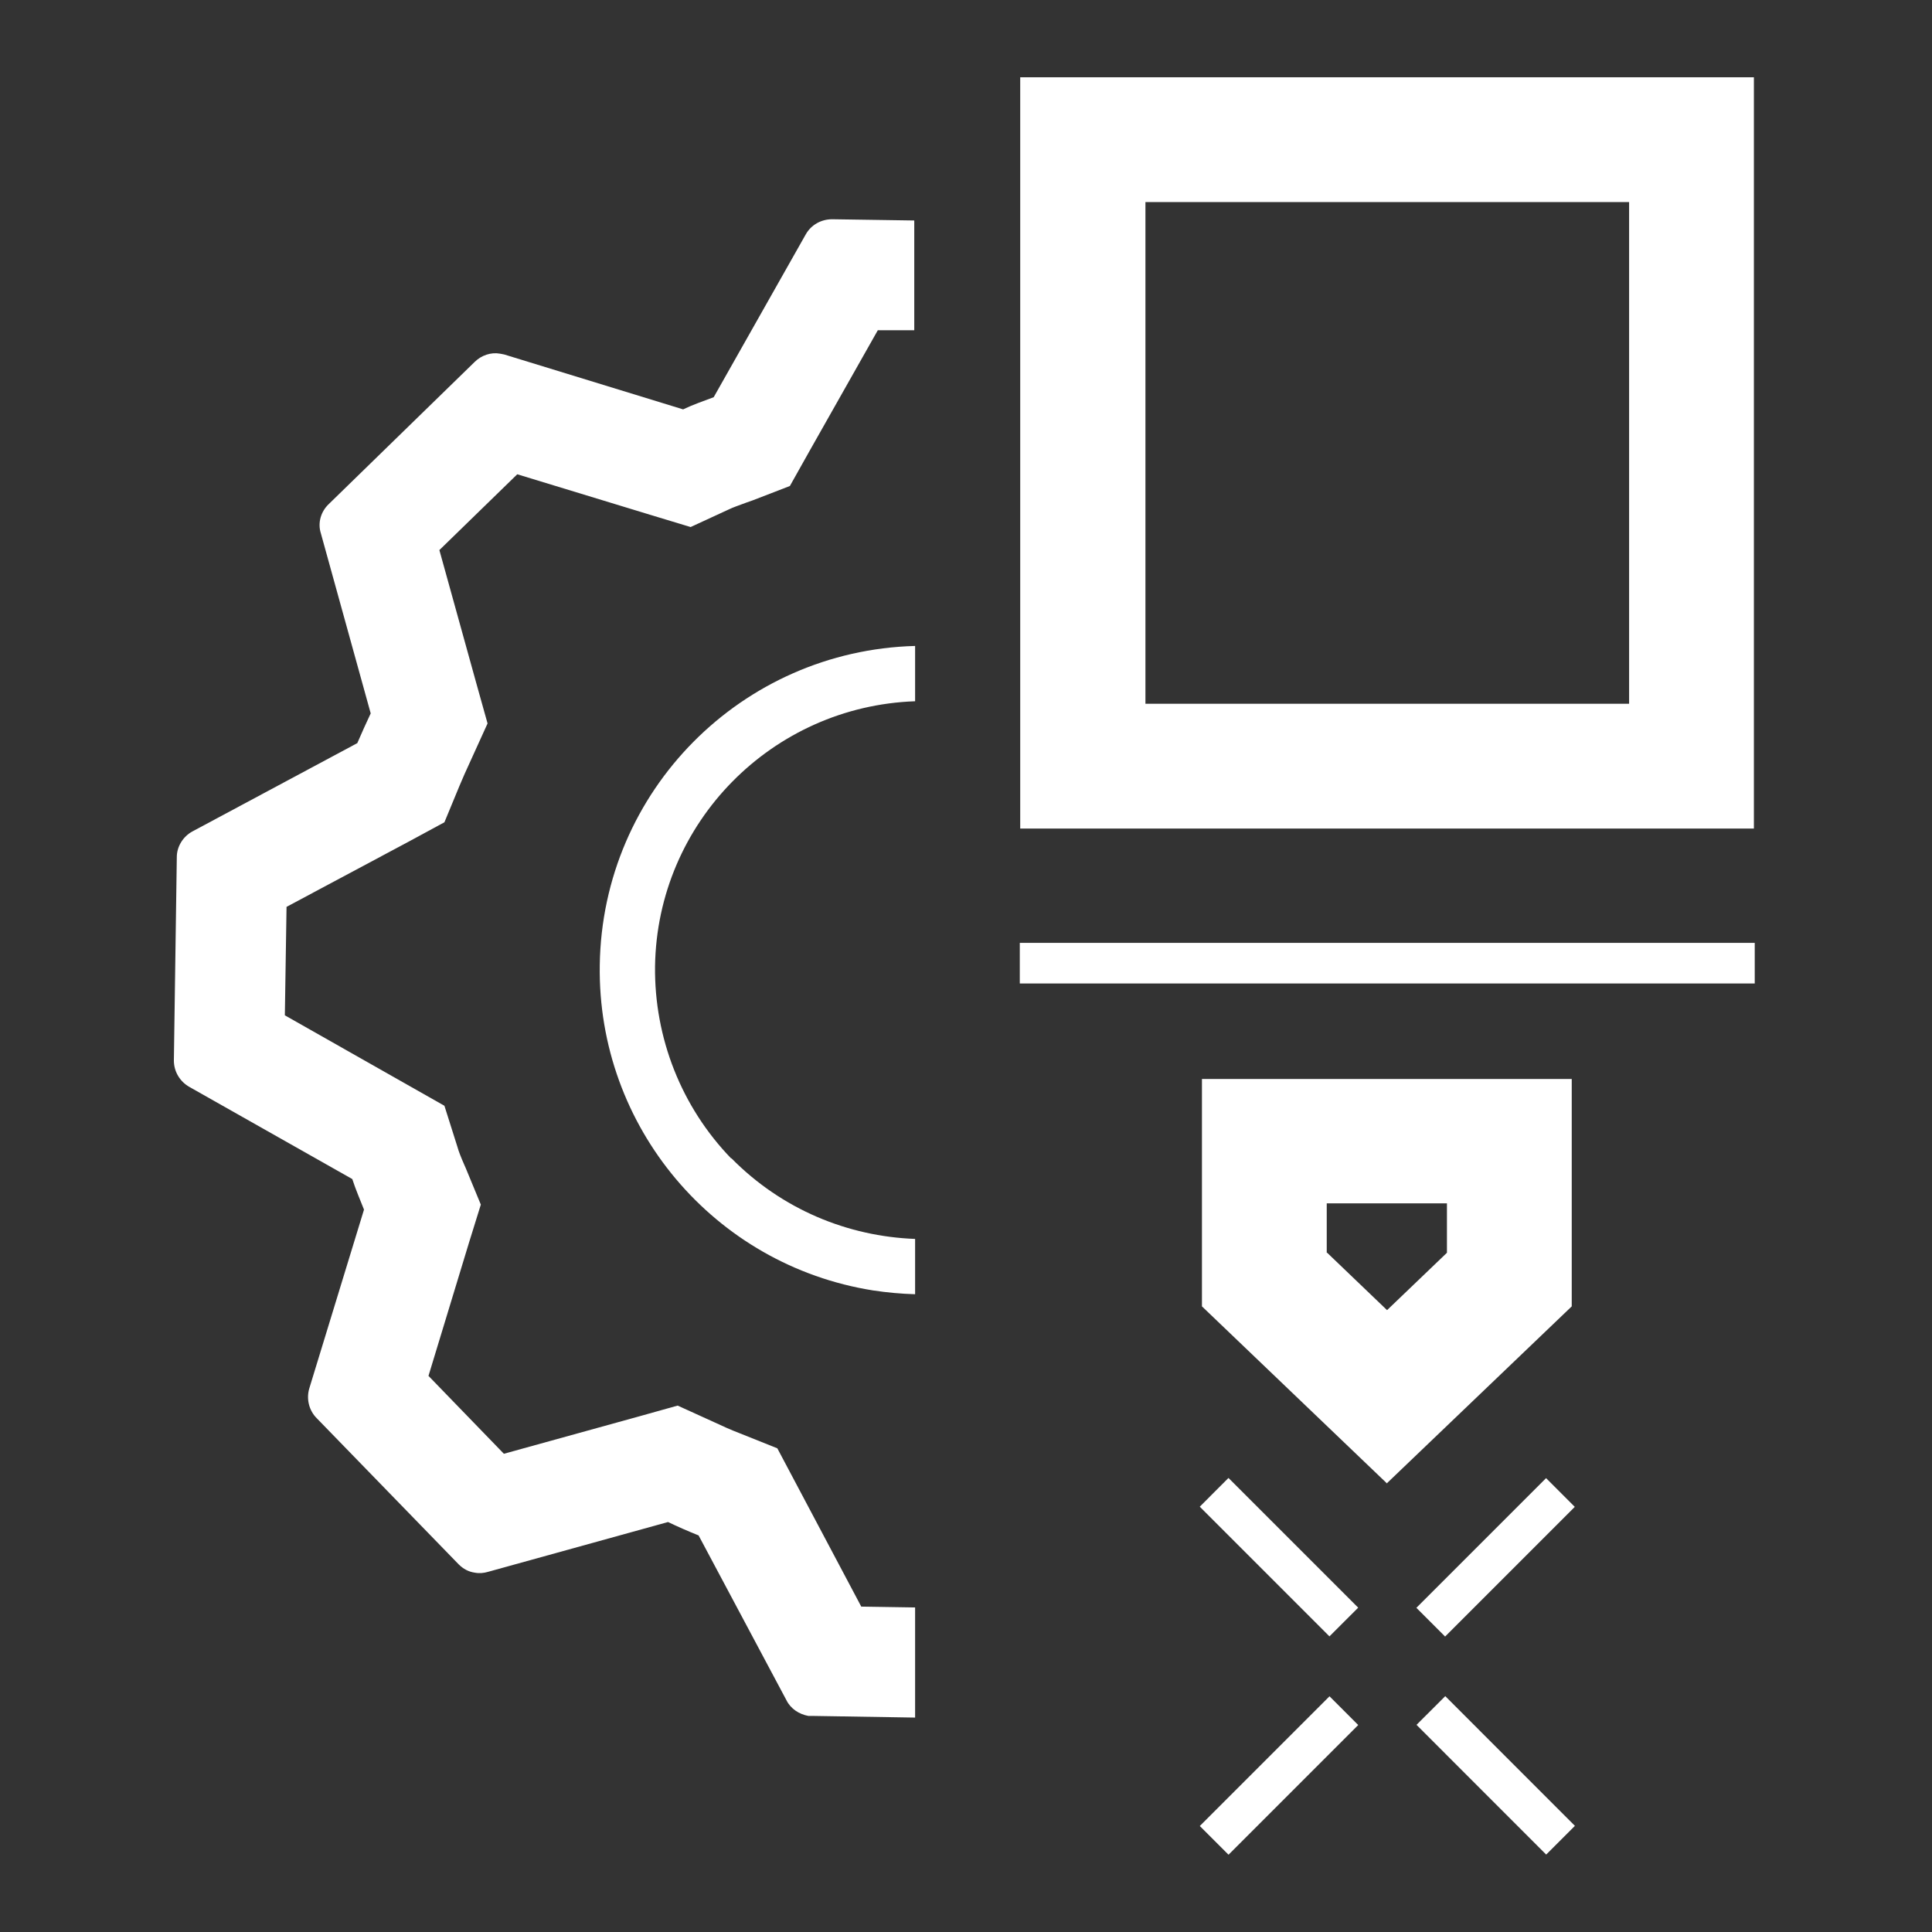 <svg width="64" height="64" viewBox="0 0 64 64" fill="none" xmlns="http://www.w3.org/2000/svg">
<rect x="0" y="0" width="64" height="64" fill="#333333" stroke="none"/>
<path d="M40.695 48.959L39.744 49.911L44.04 54.207L44.992 53.256L40.695 48.959Z" fill="white"/>
<path d="M51.216 48.965L46.919 53.261L47.871 54.213L52.167 49.917L51.216 48.965Z" fill="white"/>
<path d="M47.876 56.187L46.924 57.138L51.219 61.435L52.171 60.484L47.876 56.187Z" fill="white"/>
<path d="M44.042 56.192L39.745 60.489L40.697 61.44L44.993 57.144L44.042 56.192Z" fill="white"/>
<path d="M43.964 41.499L45.948 43.4L47.932 41.499V39.862H43.95V41.499H43.964ZM45.948 49.143L39.816 43.275V35.742H52.066V43.275L45.934 49.143H45.948Z" fill="white"/>
<path d="M58.128 31.234H33.782V32.579H58.128V31.234Z" fill="white"/>
<path d="M37.944 23.313H53.966V6.694H37.944V23.313ZM58.1 27.447H33.796V2.56H58.1V27.447Z" fill="white"/>
<path d="M28.538 53.235L25.75 47.977L24.502 47.478C24.21 47.367 23.905 47.228 23.669 47.117L22.448 46.562L21.158 46.923L16.692 48.158L14.194 45.578L15.54 41.152L15.928 39.904L15.429 38.697L15.374 38.572C15.277 38.35 15.193 38.142 15.152 37.989L14.722 36.63L9.436 33.634L9.492 30.041L13.57 27.863L14.722 27.239L15.221 26.032C15.318 25.796 15.443 25.518 15.596 25.186L16.151 23.965L15.79 22.675L14.555 18.222L17.135 15.711L21.547 17.056L22.878 17.459L24.141 16.876C24.28 16.807 24.488 16.737 24.71 16.654L24.945 16.571L26.166 16.099L26.804 14.962L29.079 10.939H30.286V7.304L27.567 7.263C27.207 7.263 26.874 7.443 26.693 7.762L23.642 13.158C23.308 13.283 22.948 13.408 22.629 13.561L16.705 11.743L16.567 11.716C16.262 11.66 15.942 11.771 15.72 11.993L10.893 16.696C10.629 16.945 10.518 17.32 10.629 17.667L12.28 23.632C12.128 23.951 11.975 24.298 11.836 24.617L6.371 27.544C6.065 27.71 5.857 28.043 5.857 28.39L5.76 35.132C5.76 35.492 5.954 35.825 6.274 36.006L11.67 39.058C11.781 39.404 11.933 39.751 12.058 40.07L10.241 46.008C10.144 46.354 10.241 46.729 10.491 46.979L15.193 51.82C15.346 51.973 15.526 52.07 15.734 52.097C15.873 52.125 16.026 52.111 16.164 52.07L22.129 50.419C22.448 50.572 22.795 50.724 23.142 50.863L26.055 56.328C26.194 56.606 26.471 56.786 26.777 56.842H26.915L30.314 56.897V53.249L28.538 53.221V53.235Z" fill="white"/>
<path d="M24.224 38.378C22.573 36.672 21.672 34.383 21.699 32.011C21.769 27.239 25.584 23.396 30.314 23.23V21.398C24.585 21.551 19.951 26.184 19.868 31.969C19.785 37.324 23.655 41.915 28.927 42.748C29.384 42.817 29.842 42.859 30.314 42.873V41.041C28.094 40.958 25.903 40.07 24.224 38.364" fill="white"/>
</svg>
